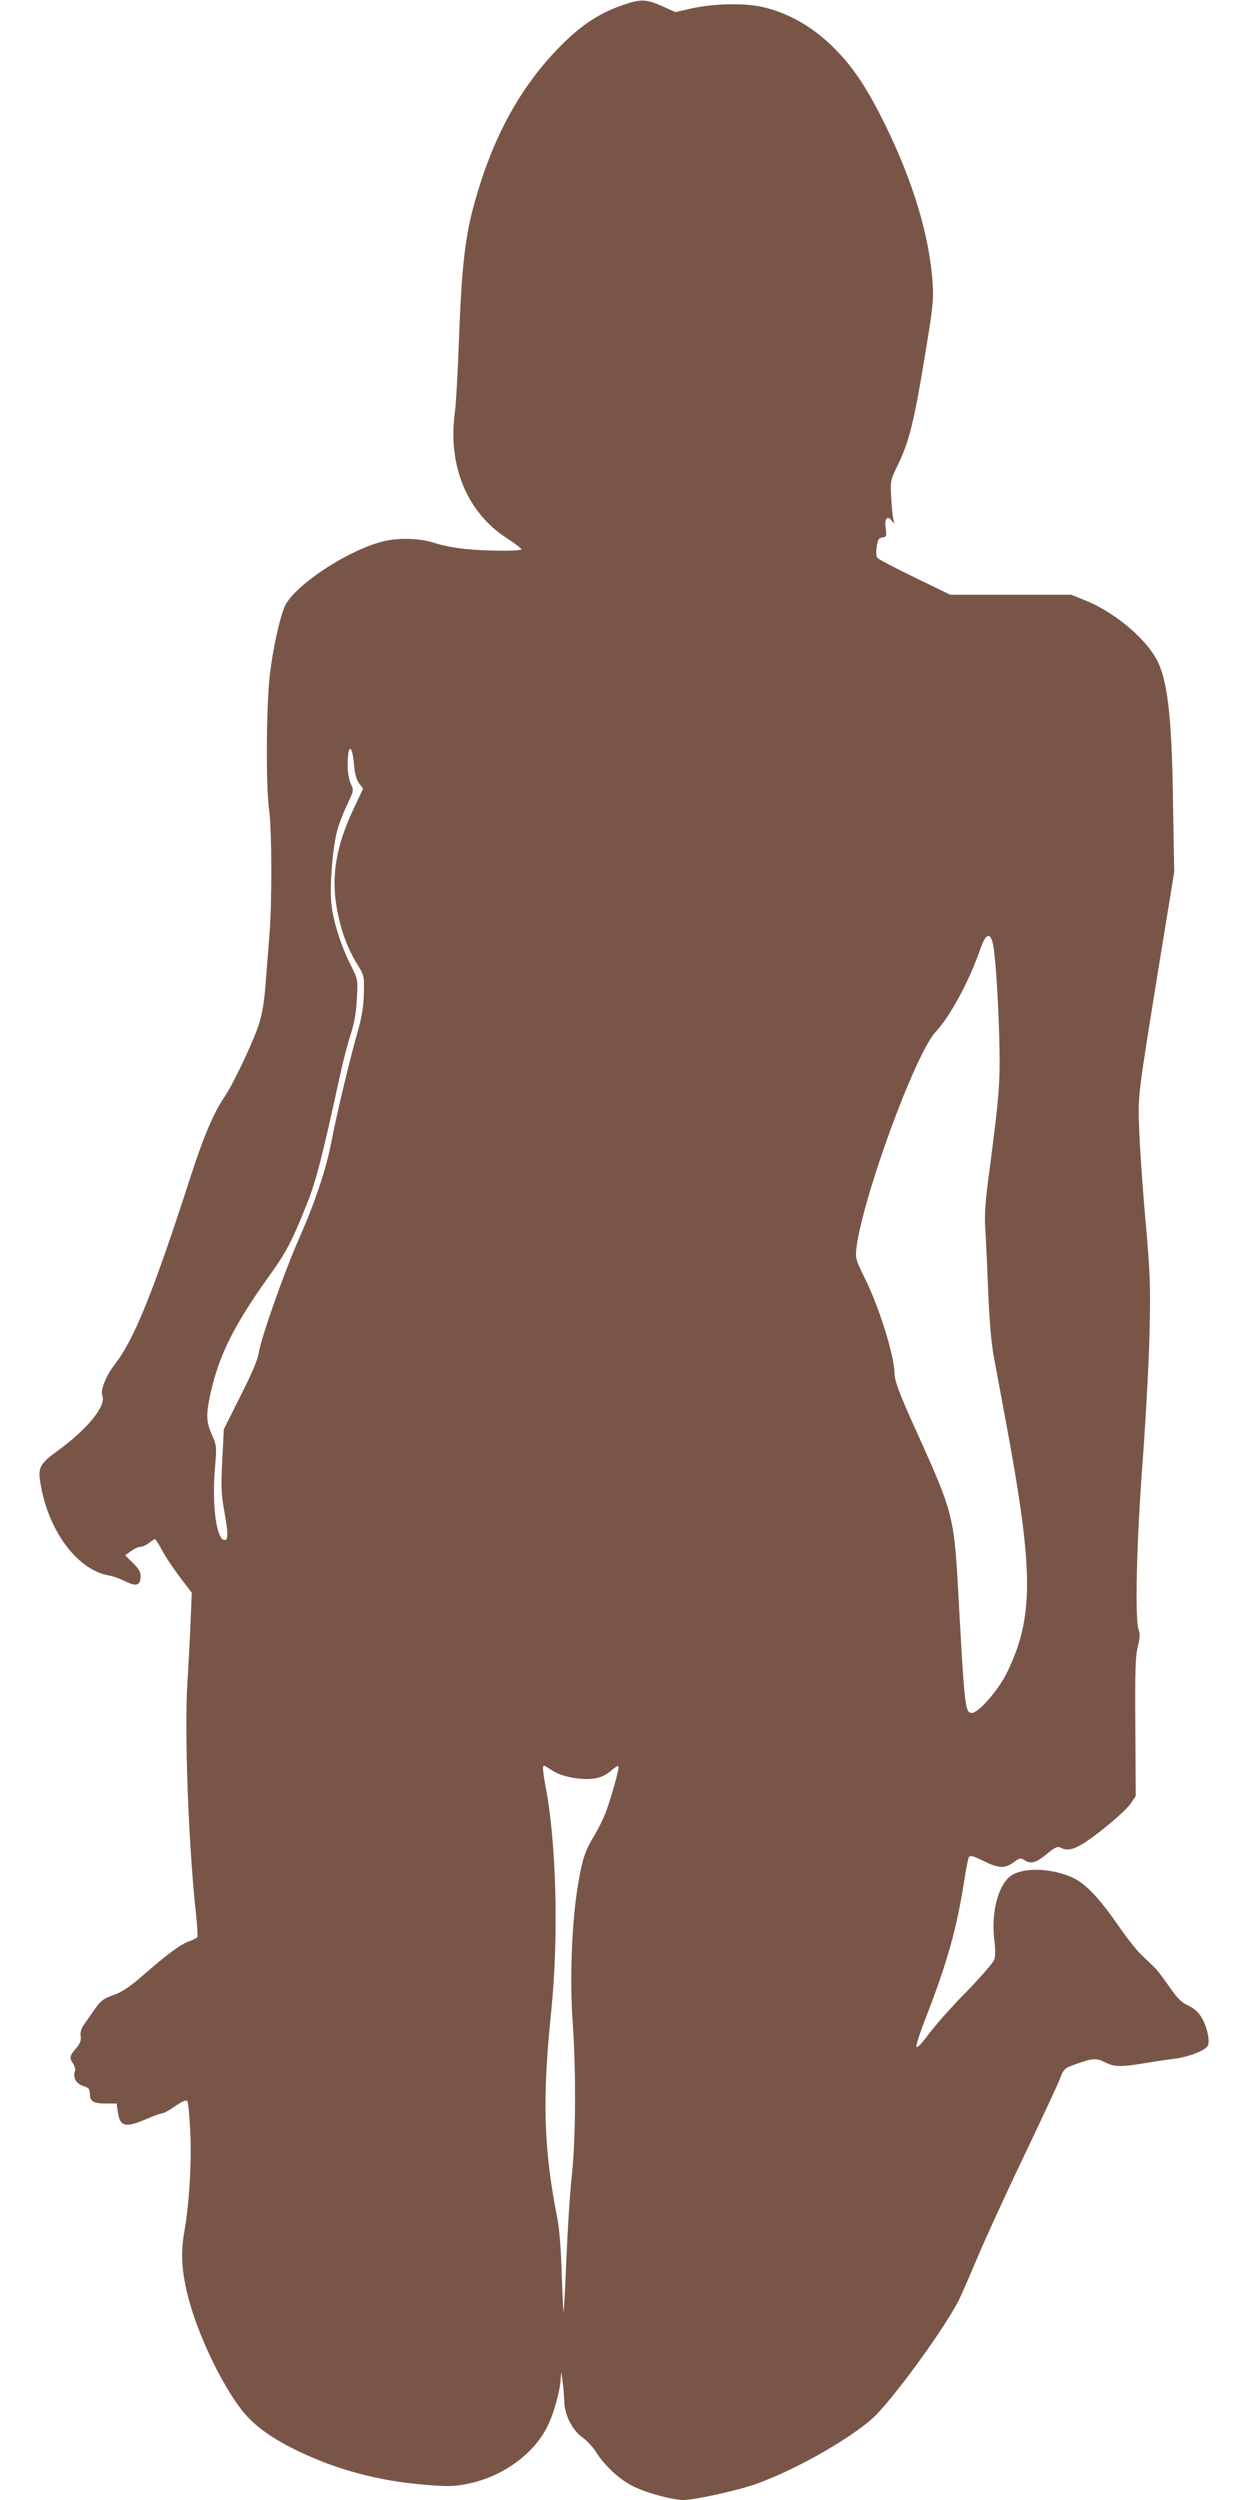<?xml version="1.0" standalone="no"?>
<!DOCTYPE svg PUBLIC "-//W3C//DTD SVG 20010904//EN"
 "http://www.w3.org/TR/2001/REC-SVG-20010904/DTD/svg10.dtd">
<svg version="1.0" xmlns="http://www.w3.org/2000/svg"
 width="640pt" height="1280pt" viewBox="0 0 640 1280"
 preserveAspectRatio="xMidYMid meet">
<g transform="translate(0,1280) scale(0.1,-0.1)"
fill="#795548" stroke="none">
<path d="M3180 12771 c-120 -42 -219 -110 -330 -227 -203 -213 -341 -477 -431
-822 -40 -157 -56 -309 -69 -657 -6 -165 -15 -330 -20 -367 -40 -277 58 -519
264 -653 42 -27 76 -53 76 -57 0 -11 -186 -10 -295 2 -49 5 -117 19 -150 30
-70 24 -183 28 -260 9 -188 -46 -466 -232 -509 -338 -26 -67 -54 -191 -72
-326 -21 -156 -24 -582 -6 -715 14 -101 15 -469 2 -630 -5 -63 -14 -178 -20
-254 -7 -99 -18 -160 -36 -215 -31 -93 -131 -303 -174 -366 -54 -79 -107 -202
-171 -400 -197 -609 -292 -843 -393 -973 -43 -55 -73 -130 -62 -157 20 -53
-72 -168 -226 -281 -99 -72 -106 -87 -88 -185 43 -234 188 -426 345 -455 22
-3 62 -18 88 -31 56 -28 77 -20 77 28 0 21 -12 40 -40 67 l-39 39 29 21 c16
12 38 22 48 22 11 0 31 9 45 20 14 11 28 20 30 20 3 0 20 -26 37 -58 16 -31
58 -93 91 -137 l61 -80 -6 -140 c-3 -77 -10 -216 -16 -310 -17 -254 5 -849 44
-1198 6 -59 9 -111 6 -116 -3 -4 -21 -13 -40 -20 -42 -13 -115 -67 -239 -176
-63 -55 -108 -85 -143 -97 -59 -21 -72 -30 -105 -78 -13 -19 -35 -51 -49 -70
-18 -25 -24 -44 -21 -65 3 -23 -3 -38 -24 -63 -33 -37 -35 -49 -14 -79 8 -12
12 -29 9 -37 -12 -32 5 -64 41 -76 29 -9 35 -17 35 -39 0 -40 18 -51 81 -51
l56 0 6 -40 c10 -79 37 -86 145 -40 39 17 77 30 84 30 7 0 37 17 66 37 40 27
56 33 62 24 4 -7 10 -77 14 -154 8 -155 -5 -369 -30 -512 -20 -110 -14 -204
19 -335 48 -187 167 -440 272 -576 61 -79 147 -143 280 -208 204 -100 419
-158 660 -178 121 -10 151 -9 220 5 173 35 330 146 403 284 35 67 71 192 73
257 2 38 2 38 9 -14 5 -30 8 -78 9 -106 1 -68 43 -150 94 -184 21 -15 52 -48
69 -75 42 -67 114 -135 184 -172 64 -34 205 -73 263 -73 56 0 272 47 369 81
209 73 516 250 620 357 117 122 357 456 421 585 17 34 60 134 97 222 37 88
142 318 234 510 92 193 175 371 185 397 21 56 25 60 90 82 82 29 99 29 145 6
46 -23 79 -24 210 -2 36 6 100 16 143 21 73 10 152 40 170 65 14 19 -2 98 -29
143 -17 30 -39 50 -71 65 -35 16 -56 38 -97 97 -28 41 -62 86 -76 99 -14 13
-44 42 -67 64 -23 22 -75 87 -115 146 -97 140 -167 215 -231 246 -104 50 -247
57 -315 16 -69 -42 -109 -188 -91 -334 6 -49 6 -83 -1 -101 -6 -15 -70 -89
-143 -164 -74 -75 -160 -172 -192 -216 -39 -52 -61 -74 -63 -64 -2 10 18 70
43 135 116 296 167 480 206 741 7 45 16 88 20 95 6 10 24 5 74 -20 79 -39 110
-40 155 -7 31 23 35 24 57 10 31 -21 60 -12 117 36 38 31 52 37 66 29 32 -17
64 -11 116 21 81 51 217 166 244 206 l25 37 -2 350 c-2 283 0 363 12 412 11
45 13 69 5 89 -20 53 -11 454 21 870 16 220 32 517 35 660 5 229 3 295 -20
555 -15 162 -29 372 -33 465 -7 195 -10 163 103 865 l76 465 -6 350 c-6 460
-29 645 -90 749 -65 111 -219 236 -362 293 l-69 28 -310 0 -310 0 -179 87
c-99 48 -185 93 -192 100 -8 9 -10 28 -5 58 5 37 10 46 29 48 21 3 22 7 17 47
-8 49 8 68 31 39 15 -18 15 -18 8 6 -3 14 -9 64 -11 113 -5 86 -4 88 36 171
55 113 82 220 136 551 41 247 46 291 40 375 -15 237 -99 517 -240 805 -100
204 -174 313 -283 417 -106 100 -226 166 -356 194 -94 20 -250 15 -364 -11
l-74 -17 -69 31 c-83 37 -111 37 -209 2z m-1367 -3890 c3 -42 12 -73 26 -92
l20 -27 -49 -104 c-88 -186 -115 -341 -86 -505 19 -111 54 -207 104 -288 36
-58 37 -62 35 -150 -1 -62 -10 -118 -27 -180 -43 -149 -113 -442 -139 -580
-29 -148 -82 -306 -169 -504 -72 -162 -194 -509 -203 -577 -4 -32 -36 -108
-93 -220 l-86 -172 -8 -158 c-7 -131 -5 -176 9 -254 22 -122 22 -155 3 -155
-41 0 -65 172 -50 361 10 118 10 122 -15 178 -30 67 -31 103 -6 217 43 191
121 348 300 597 87 121 117 178 194 372 44 109 80 249 167 650 16 74 41 171
56 215 18 55 28 111 31 180 6 100 6 100 -31 173 -52 103 -93 235 -100 322 -8
90 7 275 29 362 9 35 32 96 52 137 34 73 35 75 19 108 -9 19 -16 59 -16 93 0
114 23 115 33 1z m3269 -906 c13 -50 27 -248 34 -480 6 -234 2 -291 -51 -695
-19 -139 -25 -219 -21 -280 3 -47 10 -191 15 -320 6 -154 16 -273 29 -345 11
-60 41 -220 66 -355 138 -745 139 -979 4 -1259 -42 -89 -147 -211 -181 -211
-36 0 -38 18 -72 641 -20 362 -29 394 -210 794 -84 184 -115 265 -115 302 0
89 -79 342 -152 488 -47 95 -49 103 -43 155 32 260 300 992 405 1106 77 83
174 264 230 427 26 74 47 85 62 32z m-2253 -4241 c47 -31 148 -50 214 -40 32
5 59 17 83 38 19 17 37 28 40 25 7 -7 -34 -153 -65 -238 -12 -30 -37 -82 -57
-115 -48 -79 -62 -119 -84 -250 -32 -188 -44 -480 -28 -705 18 -262 16 -606
-5 -794 -9 -82 -21 -271 -27 -420 -6 -148 -13 -271 -15 -273 -1 -2 -5 86 -9
195 -3 119 -12 232 -22 283 -71 361 -78 609 -32 1060 39 378 27 863 -28 1150
-15 79 -17 110 -9 110 3 0 23 -12 44 -26z"/>
</g>
</svg>

